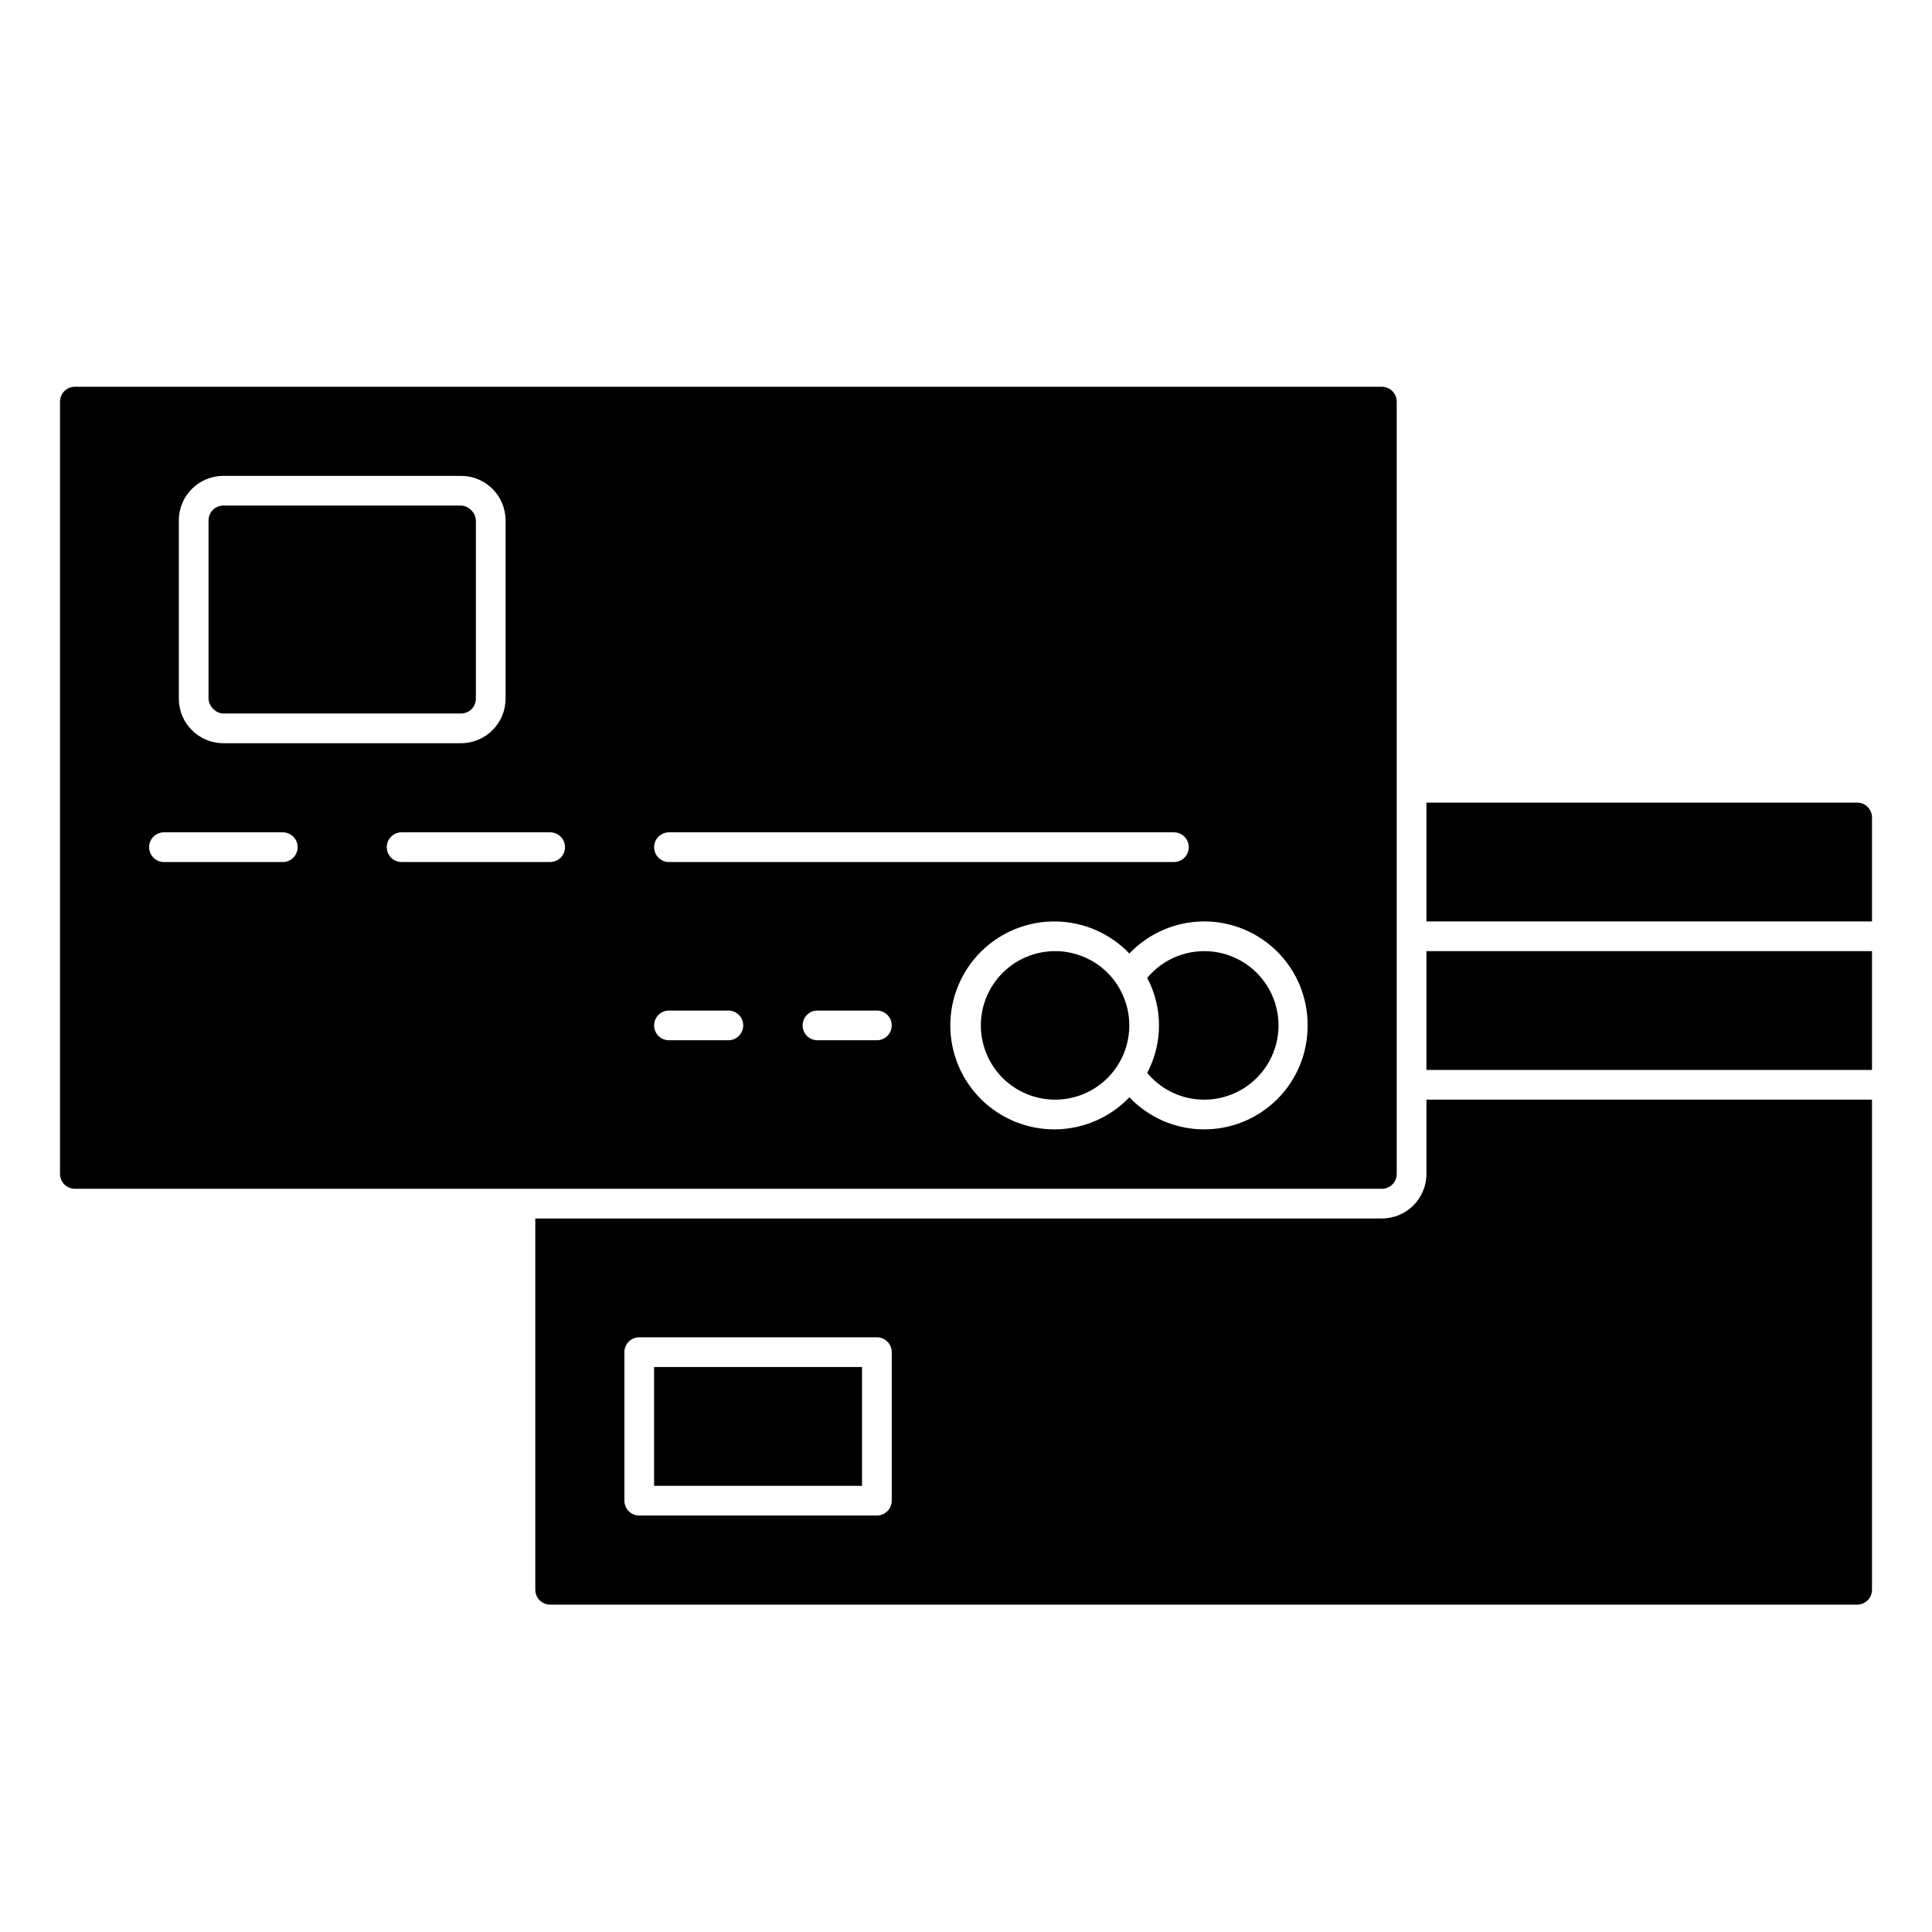 <?xml version="1.0" encoding="UTF-8"?>
<!-- Uploaded to: SVG Repo, www.svgrepo.com, Generator: SVG Repo Mixer Tools -->
<svg fill="#000000" width="800px" height="800px" version="1.1" viewBox="144 144 512 512" xmlns="http://www.w3.org/2000/svg">
 <g>
  <path d="m203.2 277.98h62.977c2.172 0 3.938 2.172 3.938 3.938v47.23c0 2.172-1.762 3.938-3.938 3.938h-62.977c-2.172 0-3.938-2.172-3.938-3.938v-47.23c0-2.172 1.762-3.938 3.938-3.938z"/>
  <path d="m163.84 459.04h346.37c1.043 0 2.043-0.414 2.781-1.152s1.156-1.738 1.156-2.785v-204.67c0-1.043-0.418-2.043-1.156-2.781-0.738-0.738-1.738-1.156-2.781-1.156h-346.37c-2.172 0-3.934 1.766-3.934 3.938v204.67c0 1.047 0.414 2.047 1.152 2.785 0.738 0.738 1.738 1.152 2.781 1.152zm212.54-39.359h-15.742c-2.172 0-3.934-1.762-3.934-3.938 0-2.172 1.762-3.938 3.934-3.938h15.746c2.172 0 3.938 1.766 3.938 3.938 0 2.176-1.766 3.938-3.938 3.938zm114.15-3.938c0.043 7.359-2.879 14.43-8.105 19.613-5.231 5.18-12.32 8.043-19.684 7.938-7.359-0.105-14.367-3.168-19.445-8.5-5.098 5.328-12.125 8.391-19.5 8.5-7.375 0.105-14.488-2.75-19.742-7.926-5.254-5.18-8.215-12.246-8.215-19.625 0-7.375 2.961-14.445 8.215-19.625 5.254-5.176 12.367-8.031 19.742-7.922 7.375 0.105 14.402 3.168 19.5 8.496 5.078-5.328 12.086-8.395 19.445-8.5 7.363-0.105 14.453 2.758 19.684 7.938 5.227 5.184 8.148 12.254 8.105 19.613zm-169.25-51.168h133.82c2.176 0 3.938 1.762 3.938 3.938 0 2.172-1.762 3.934-3.938 3.934h-133.82c-2.172 0-3.934-1.762-3.934-3.934 0-2.176 1.762-3.938 3.934-3.938zm0 47.23h15.746c2.172 0 3.934 1.766 3.934 3.938 0 2.176-1.762 3.938-3.934 3.938h-15.746c-2.172 0-3.934-1.762-3.934-3.938 0-2.172 1.762-3.938 3.934-3.938zm-27.551-43.293c0 1.043-0.414 2.043-1.152 2.781s-1.738 1.152-2.785 1.152h-39.359c-2.172 0-3.938-1.762-3.938-3.934 0-2.176 1.766-3.938 3.938-3.938h39.359c1.047 0 2.047 0.414 2.785 1.152 0.738 0.738 1.152 1.738 1.152 2.785zm-102.34-86.594c0-6.519 5.285-11.809 11.809-11.809h62.977c6.519 0 11.805 5.289 11.805 11.809v47.23c0 6.523-5.285 11.809-11.805 11.809h-62.977c-6.523 0-11.809-5.285-11.809-11.809zm-3.938 82.656h31.488c2.176 0 3.938 1.762 3.938 3.938 0 2.172-1.762 3.934-3.938 3.934h-31.488c-2.172 0-3.934-1.762-3.934-3.934 0-2.176 1.762-3.938 3.934-3.938z"/>
  <path d="m522.02 396.06h118.08v31.488h-118.08z"/>
  <path d="m636.16 356.7h-114.14v31.488h118.08l-0.004-27.555c0-1.043-0.414-2.043-1.152-2.781-0.738-0.738-1.738-1.152-2.781-1.152z"/>
  <path d="m462.98 435.42c6.742 0.059 13.047-3.348 16.703-9.016 3.656-5.672 4.152-12.816 1.316-18.938-2.836-6.121-8.613-10.363-15.301-11.238s-13.359 1.734-17.676 6.918c4.164 7.879 4.164 17.309 0 25.188 3.691 4.457 9.168 7.051 14.957 7.086z"/>
  <path d="m440 404.84c-3.141-4.723-8.168-7.859-13.789-8.609-5.625-0.75-11.297 0.965-15.562 4.703-4.266 3.738-6.715 9.133-6.715 14.805s2.449 11.07 6.715 14.805c4.266 3.738 9.938 5.453 15.562 4.703 5.621-0.746 10.648-3.887 13.789-8.609 2.141-3.231 3.281-7.019 3.281-10.895s-1.141-7.664-3.281-10.895z"/>
  <path d="m317.34 506.27h55.105v31.488h-55.105z"/>
  <path d="m522.02 455.1c0 6.523-5.289 11.809-11.809 11.809h-224.35v98.402c0 1.043 0.414 2.043 1.152 2.781 0.738 0.738 1.738 1.152 2.781 1.152h346.37c1.043 0 2.043-0.414 2.781-1.152 0.738-0.738 1.152-1.738 1.152-2.781v-129.89h-118.08zm-141.7 86.594c0 1.043-0.418 2.043-1.156 2.781-0.738 0.738-1.738 1.156-2.781 1.156h-62.977c-2.172 0-3.938-1.766-3.938-3.938v-39.359c0-2.176 1.766-3.938 3.938-3.938h62.977c1.043 0 2.043 0.414 2.781 1.152 0.738 0.738 1.156 1.738 1.156 2.785z"/>
 </g>
</svg>